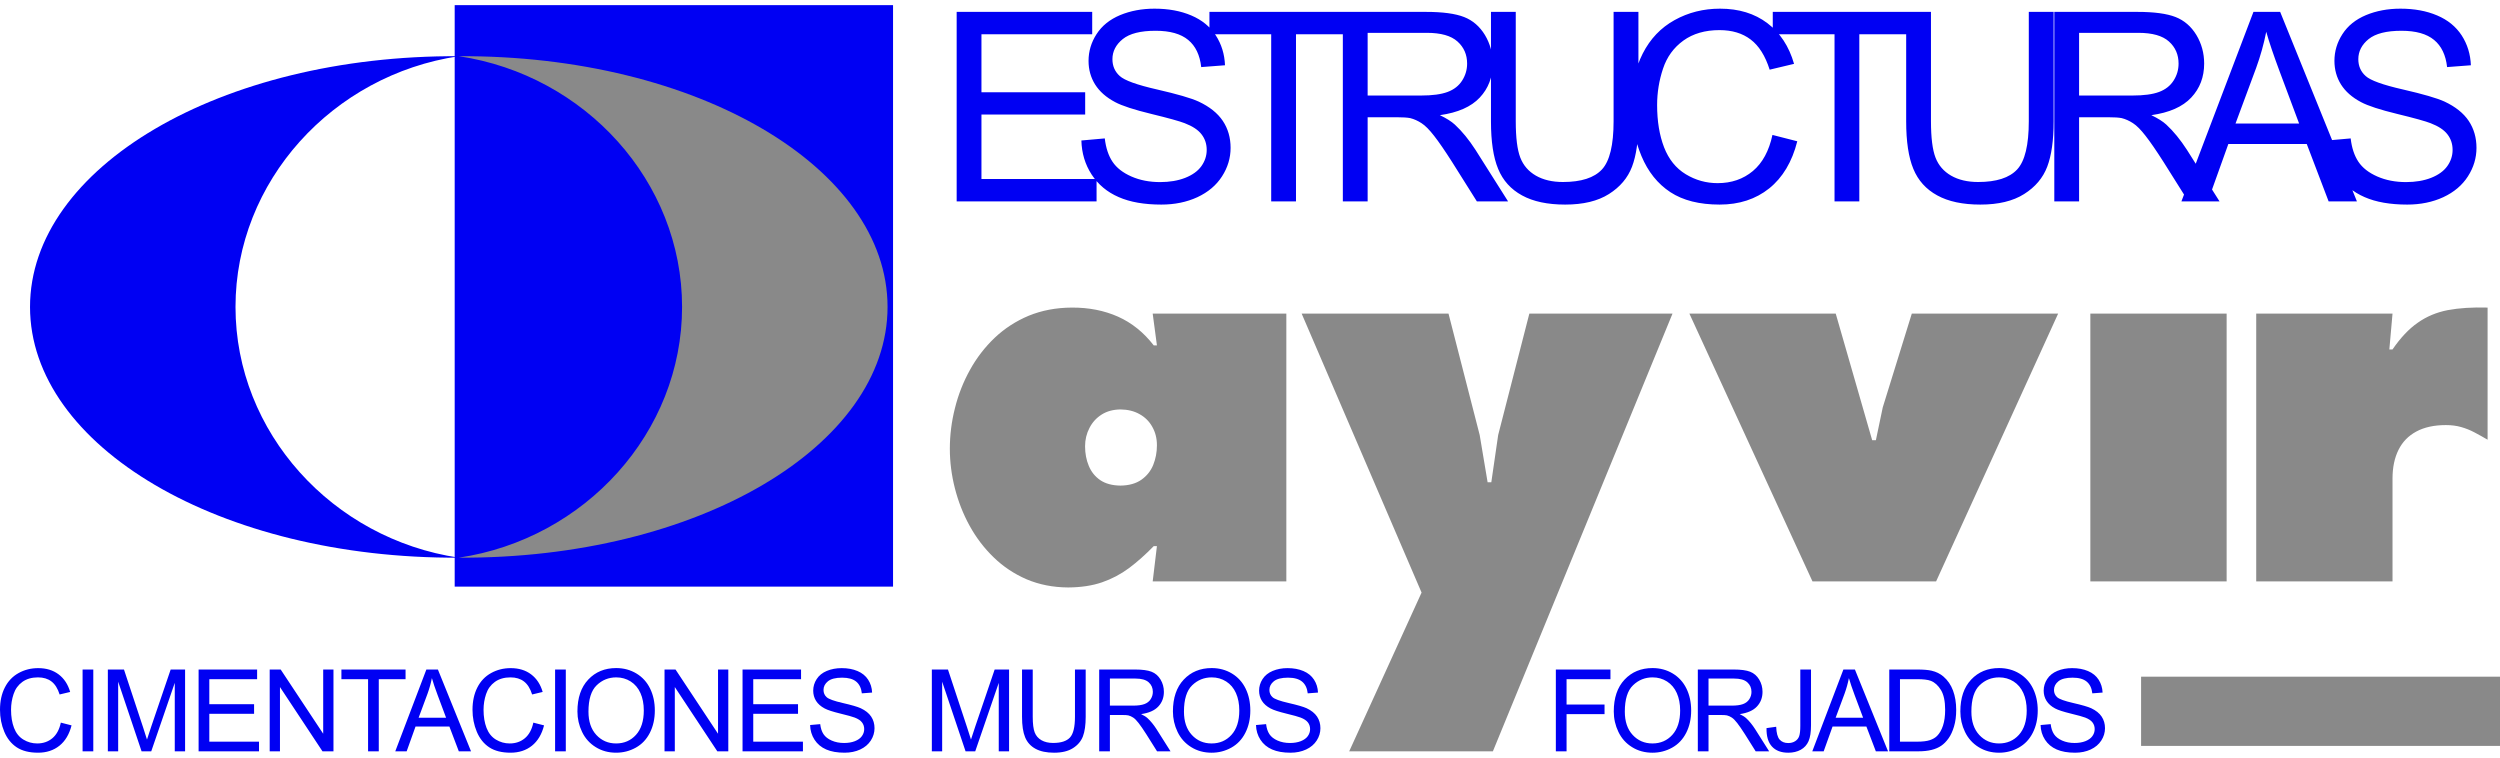 <svg xmlns="http://www.w3.org/2000/svg" width="287" height="87" viewBox="0 0 287 87" fill="none"><g clip-path="url(#clip0_17_294)"><path d="M109.825 23.117V1.365H125.385V3.933H112.671V10.593H124.578V13.145H112.671V20.549H125.886V23.117H109.825V23.117ZM124.143 16.128L126.829 15.89C126.955 16.979 127.25 17.87 127.717 18.569C128.183 19.268 128.904 19.83 129.882 20.261C130.859 20.691 131.961 20.904 133.184 20.904C134.271 20.904 135.228 20.742 136.06 20.417C136.892 20.088 137.513 19.642 137.919 19.075C138.325 18.503 138.53 17.885 138.53 17.212C138.53 16.528 138.335 15.935 137.939 15.424C137.548 14.912 136.902 14.487 136.005 14.143C135.423 13.915 134.151 13.56 132.172 13.079C130.197 12.598 128.809 12.147 128.017 11.722C126.99 11.18 126.223 10.501 125.717 9.696C125.216 8.891 124.965 7.989 124.965 6.987C124.965 5.893 125.271 4.864 125.887 3.912C126.504 2.955 127.406 2.231 128.588 1.735C129.776 1.243 131.089 0.995 132.537 0.995C134.135 0.995 135.539 1.253 136.761 1.775C137.979 2.291 138.916 3.056 139.573 4.064C140.224 5.072 140.58 6.216 140.63 7.493L137.899 7.701C137.749 6.328 137.252 5.285 136.406 4.586C135.559 3.882 134.311 3.532 132.657 3.532C130.934 3.532 129.681 3.851 128.889 4.489C128.103 5.128 127.707 5.897 127.707 6.794C127.707 7.579 127.987 8.222 128.544 8.724C129.095 9.23 130.523 9.747 132.838 10.273C135.153 10.805 136.741 11.266 137.604 11.661C138.856 12.248 139.783 12.988 140.379 13.879C140.976 14.775 141.272 15.809 141.272 16.973C141.272 18.133 140.946 19.223 140.289 20.245C139.633 21.268 138.691 22.063 137.463 22.636C136.235 23.203 134.852 23.486 133.319 23.486C131.37 23.486 129.736 23.203 128.423 22.625C127.105 22.054 126.073 21.192 125.321 20.038C124.574 18.888 124.178 17.581 124.143 16.128L124.143 16.128ZM145.933 23.117V3.933H138.843V1.365H155.9V3.933H148.78V23.117H145.933H145.933ZM154.158 23.117V1.365H163.7C165.619 1.365 167.077 1.562 168.074 1.953C169.072 2.342 169.868 3.031 170.47 4.018C171.066 5.011 171.361 6.105 171.361 7.301C171.361 8.845 170.87 10.142 169.878 11.2C168.891 12.258 167.363 12.932 165.298 13.221C166.055 13.585 166.626 13.945 167.017 14.305C167.849 15.075 168.636 16.042 169.382 17.196L173.125 23.117H169.543L166.696 18.589C165.865 17.288 165.178 16.285 164.637 15.596C164.1 14.902 163.62 14.416 163.193 14.143C162.768 13.864 162.336 13.671 161.896 13.56C161.57 13.494 161.044 13.459 160.307 13.459H157.005V23.117H154.158L154.158 23.117ZM157.005 10.967H163.129C164.426 10.967 165.448 10.831 166.18 10.557C166.917 10.283 167.473 9.848 167.854 9.25C168.235 8.653 168.425 8.004 168.425 7.301C168.425 6.272 168.059 5.427 167.318 4.763C166.581 4.1 165.413 3.77 163.815 3.77H157.005V10.967ZM185.24 1.365H188.091V13.935C188.091 16.118 187.845 17.855 187.354 19.142C186.863 20.428 185.981 21.471 184.703 22.276C183.425 23.086 181.752 23.486 179.677 23.486C177.662 23.486 176.009 23.137 174.731 22.433C173.448 21.734 172.531 20.716 171.985 19.384C171.434 18.052 171.163 16.239 171.163 13.935V1.365H174.009V13.92C174.009 15.809 174.185 17.202 174.531 18.093C174.877 18.989 175.477 19.678 176.32 20.164C177.166 20.65 178.204 20.894 179.426 20.894C181.521 20.894 183.014 20.413 183.906 19.45C184.793 18.493 185.24 16.65 185.24 13.92V1.365ZM203.477 15.49L206.328 16.219C205.731 18.579 204.654 20.382 203.106 21.628C201.552 22.869 199.658 23.486 197.413 23.486C195.093 23.486 193.209 23.011 191.756 22.058C190.302 21.102 189.195 19.719 188.438 17.911C187.682 16.098 187.301 14.152 187.301 12.076C187.301 9.812 187.726 7.837 188.583 6.151C189.441 4.464 190.658 3.183 192.242 2.307C193.82 1.431 195.559 0.995 197.458 0.995C199.613 0.995 201.422 1.547 202.89 2.656C204.358 3.766 205.381 5.32 205.957 7.331L203.156 7.999C202.655 6.414 201.933 5.264 200.981 4.54C200.034 3.816 198.841 3.457 197.398 3.457C195.745 3.457 194.366 3.857 193.254 4.657C192.141 5.462 191.36 6.535 190.913 7.888C190.463 9.235 190.237 10.628 190.237 12.061C190.237 13.915 190.503 15.525 191.034 16.908C191.57 18.285 192.397 19.319 193.525 20.002C194.652 20.686 195.87 21.025 197.182 21.025C198.776 21.025 200.124 20.559 201.232 19.633C202.339 18.701 203.086 17.318 203.477 15.49L203.477 15.49ZM210.604 23.117V3.933H203.514V1.365H220.571V3.933H213.45V23.117H210.604H210.604ZM232.906 1.365H235.757V13.935C235.757 16.118 235.511 17.855 235.02 19.142C234.529 20.428 233.647 21.471 232.369 22.276C231.092 23.086 229.418 23.486 227.343 23.486C225.328 23.486 223.675 23.137 222.397 22.433C221.114 21.734 220.197 20.716 219.651 19.384C219.1 18.052 218.829 16.239 218.829 13.935V1.365H221.675V13.92C221.675 15.809 221.851 17.202 222.197 18.093C222.543 18.989 223.144 19.678 223.986 20.164C224.832 20.65 225.87 20.894 227.093 20.894C229.187 20.894 230.68 20.413 231.572 19.45C232.459 18.493 232.906 16.65 232.906 13.92V1.365ZM235.834 23.117V1.365H245.375C247.294 1.365 248.752 1.562 249.75 1.953C250.747 2.342 251.544 3.031 252.145 4.018C252.741 5.011 253.037 6.105 253.037 7.301C253.037 8.845 252.546 10.142 251.554 11.2C250.566 12.258 249.038 12.932 246.973 13.221C247.73 13.585 248.301 13.945 248.692 14.305C249.524 15.075 250.311 16.042 251.057 17.196L254.801 23.117H251.218L248.371 18.589C247.54 17.288 246.853 16.285 246.312 15.596C245.776 14.902 245.295 14.416 244.869 14.143C244.443 13.864 244.012 13.671 243.571 13.56C243.245 13.494 242.719 13.459 241.982 13.459H238.68V23.117H235.833L235.834 23.117ZM238.68 10.967H244.804C246.101 10.967 247.124 10.831 247.855 10.557C248.592 10.283 249.148 9.848 249.529 9.25C249.91 8.653 250.1 8.004 250.1 7.301C250.1 6.272 249.734 5.427 248.993 4.763C248.256 4.1 247.089 3.77 245.49 3.77H238.68V10.967ZM250.428 23.117L258.696 1.365H261.763L270.573 23.117H267.325L264.815 16.528H255.815L253.454 23.117H250.428ZM256.637 14.183H263.938L261.688 8.162C261.007 6.333 260.495 4.829 260.164 3.649C259.889 5.047 259.503 6.429 259.002 7.807L256.637 14.183ZM267.171 16.128L269.857 15.89C269.983 16.979 270.278 17.87 270.745 18.569C271.211 19.268 271.932 19.83 272.91 20.261C273.887 20.691 274.989 20.904 276.212 20.904C277.299 20.904 278.256 20.742 279.088 20.417C279.92 20.088 280.541 19.642 280.947 19.075C281.353 18.503 281.558 17.885 281.558 17.212C281.558 16.528 281.363 15.935 280.967 15.424C280.576 14.912 279.93 14.487 279.033 14.143C278.452 13.915 277.179 13.56 275.2 13.079C273.225 12.598 271.837 12.147 271.045 11.722C270.018 11.18 269.251 10.501 268.745 9.696C268.244 8.891 267.993 7.989 267.993 6.987C267.993 5.893 268.299 4.864 268.915 3.912C269.532 2.955 270.434 2.231 271.616 1.735C272.804 1.243 274.117 0.995 275.565 0.995C277.164 0.995 278.567 1.253 279.79 1.775C281.007 2.291 281.944 3.056 282.601 4.064C283.252 5.072 283.608 6.216 283.658 7.493L280.927 7.701C280.777 6.328 280.28 5.285 279.434 4.586C278.587 3.882 277.339 3.533 275.685 3.533C273.962 3.533 272.709 3.851 271.917 4.489C271.131 5.128 270.735 5.898 270.735 6.794C270.735 7.579 271.015 8.222 271.572 8.724C272.123 9.23 273.551 9.747 275.866 10.273C278.181 10.805 279.769 11.266 280.632 11.661C281.884 12.248 282.811 12.988 283.408 13.879C284.004 14.775 284.3 15.809 284.3 16.974C284.3 18.133 283.974 19.223 283.317 20.246C282.661 21.269 281.719 22.063 280.491 22.636C279.263 23.203 277.88 23.486 276.347 23.486C274.398 23.486 272.764 23.203 271.451 22.626C270.133 22.054 269.101 21.192 268.35 20.038C267.602 18.888 267.207 17.581 267.171 16.128L267.171 16.128Z" fill="#0000F3"></path><path d="M6.983 82.958L8.214 83.273C7.957 84.292 7.492 85.07 6.823 85.608C6.152 86.144 5.335 86.41 4.366 86.41C3.364 86.41 2.55 86.205 1.923 85.794C1.296 85.38 0.818 84.784 0.491 84.003C0.165 83.22 7.62939e-06 82.381 7.62939e-06 81.485C7.62939e-06 80.507 0.184 79.654 0.554 78.926C0.924 78.198 1.45 77.645 2.133 77.267C2.814 76.889 3.565 76.701 4.385 76.701C5.316 76.701 6.097 76.939 6.73 77.418C7.364 77.897 7.805 78.568 8.054 79.436L6.845 79.725C6.629 79.04 6.317 78.544 5.906 78.231C5.497 77.918 4.982 77.763 4.359 77.763C3.645 77.763 3.05 77.936 2.57 78.281C2.09 78.629 1.752 79.093 1.56 79.677C1.365 80.258 1.268 80.859 1.268 81.478C1.268 82.278 1.383 82.973 1.612 83.57C1.843 84.165 2.2 84.611 2.687 84.906C3.174 85.201 3.699 85.348 4.266 85.348C4.954 85.348 5.536 85.147 6.015 84.746C6.492 84.344 6.815 83.748 6.983 82.958ZM9.481 86.251V76.86H10.71V86.251H9.481ZM12.381 86.251V76.86H14.232L16.43 83.509C16.634 84.128 16.783 84.591 16.874 84.9C16.98 84.558 17.144 84.056 17.369 83.393L19.593 76.86H21.248V86.251H20.063V78.39L17.363 86.251H16.253L13.566 78.257V86.251H12.381ZM22.8 86.251V76.86H29.517V77.969H24.029V80.844H29.169V81.945H24.029V85.142H29.734V86.251H22.8V86.251ZM30.961 86.251V76.86H32.222L37.103 84.233V76.86H38.282V86.251H37.021L32.14 78.872V86.251H30.961ZM42.255 86.251V77.969H39.194V76.86H46.558V77.969H43.484V86.251H42.255ZM45.377 86.251L48.947 76.86H50.271L54.074 86.251H52.672L51.589 83.406H47.703L46.684 86.251H45.377ZM48.058 82.394H51.21L50.239 79.794C49.944 79.005 49.723 78.356 49.581 77.846C49.462 78.45 49.295 79.046 49.079 79.641L48.058 82.394ZM61.227 82.958L62.458 83.273C62.201 84.292 61.735 85.07 61.067 85.608C60.396 86.144 59.579 86.41 58.609 86.41C57.608 86.41 56.794 86.205 56.167 85.794C55.539 85.38 55.062 84.784 54.735 84.003C54.408 83.22 54.244 82.381 54.244 81.485C54.244 80.507 54.428 79.654 54.798 78.926C55.167 78.198 55.693 77.645 56.377 77.267C57.058 76.889 57.809 76.701 58.629 76.701C59.559 76.701 60.34 76.939 60.974 77.418C61.608 77.897 62.049 78.568 62.298 79.436L61.089 79.725C60.872 79.04 60.561 78.544 60.15 78.231C59.741 77.918 59.226 77.763 58.603 77.763C57.889 77.763 57.294 77.936 56.814 78.281C56.334 78.629 55.996 79.093 55.803 79.677C55.609 80.258 55.511 80.859 55.511 81.478C55.511 82.278 55.626 82.973 55.856 83.57C56.087 84.165 56.444 84.611 56.931 84.906C57.418 85.201 57.943 85.348 58.51 85.348C59.198 85.348 59.78 85.147 60.258 84.746C60.736 84.344 61.058 83.748 61.227 82.958L61.227 82.958ZM63.725 86.251V76.86H64.954V86.251H63.725ZM66.289 81.677C66.289 80.118 66.702 78.898 67.531 78.017C68.359 77.135 69.428 76.694 70.739 76.694C71.596 76.694 72.37 76.902 73.058 77.315C73.746 77.73 74.272 78.308 74.633 79.049C74.995 79.788 75.174 80.629 75.174 81.568C75.174 82.521 74.986 83.373 74.605 84.124C74.224 84.876 73.686 85.444 72.989 85.831C72.29 86.218 71.54 86.41 70.732 86.41C69.856 86.41 69.075 86.198 68.388 85.77C67.697 85.344 67.176 84.76 66.821 84.021C66.466 83.284 66.289 82.501 66.289 81.677ZM67.556 81.697C67.556 82.829 67.857 83.719 68.459 84.371C69.063 85.022 69.818 85.348 70.726 85.348C71.652 85.348 72.413 85.02 73.011 84.362C73.607 83.704 73.908 82.77 73.908 81.561C73.908 80.798 73.778 80.131 73.523 79.561C73.268 78.99 72.894 78.548 72.403 78.233C71.909 77.921 71.358 77.763 70.745 77.763C69.873 77.763 69.125 78.065 68.498 78.67C67.87 79.274 67.556 80.284 67.556 81.697L67.556 81.697ZM76.288 86.251V76.86H77.55L82.43 84.233V76.86H83.609V86.251H82.348L77.468 78.872V86.251H76.288ZM85.244 86.251V76.86H91.961V77.969H86.473V80.844H91.613V81.945H86.473V85.142H92.177V86.251H85.244V86.251ZM93.001 83.233L94.16 83.131C94.214 83.601 94.341 83.985 94.543 84.288C94.744 84.589 95.055 84.832 95.477 85.017C95.899 85.204 96.376 85.295 96.903 85.295C97.372 85.295 97.786 85.225 98.145 85.085C98.504 84.943 98.772 84.751 98.947 84.506C99.123 84.259 99.211 83.992 99.211 83.701C99.211 83.406 99.127 83.15 98.956 82.929C98.787 82.709 98.508 82.525 98.121 82.377C97.87 82.278 97.321 82.125 96.466 81.917C95.614 81.709 95.014 81.515 94.673 81.332C94.229 81.097 93.898 80.805 93.68 80.457C93.464 80.109 93.356 79.72 93.356 79.287C93.356 78.814 93.487 78.371 93.753 77.96C94.019 77.546 94.409 77.234 94.919 77.02C95.432 76.808 95.999 76.701 96.624 76.701C97.314 76.701 97.92 76.812 98.448 77.037C98.974 77.26 99.378 77.59 99.661 78.026C99.942 78.461 100.096 78.954 100.118 79.506L98.939 79.595C98.874 79.003 98.66 78.553 98.294 78.25C97.929 77.947 97.39 77.796 96.676 77.796C95.931 77.796 95.391 77.934 95.049 78.209C94.71 78.485 94.539 78.817 94.539 79.204C94.539 79.543 94.659 79.821 94.9 80.037C95.138 80.256 95.754 80.478 96.754 80.706C97.753 80.936 98.439 81.134 98.811 81.305C99.352 81.558 99.752 81.878 100.01 82.263C100.267 82.649 100.395 83.096 100.395 83.599C100.395 84.1 100.254 84.569 99.971 85.011C99.687 85.453 99.281 85.796 98.751 86.043C98.221 86.288 97.624 86.41 96.962 86.41C96.12 86.41 95.415 86.288 94.848 86.039C94.279 85.792 93.833 85.42 93.509 84.921C93.187 84.425 93.016 83.861 93.001 83.233Z" fill="#0000F3"></path><path d="M106.975 86.251V76.861H108.826L111.024 83.51C111.228 84.128 111.377 84.591 111.468 84.9C111.574 84.559 111.738 84.056 111.963 83.394L114.187 76.861H115.842V86.251H114.657V78.391L111.957 86.251H110.847L108.16 78.257V86.251H106.975ZM123.406 76.861H124.637V82.287C124.637 83.23 124.531 83.979 124.319 84.535C124.107 85.09 123.726 85.54 123.175 85.888C122.623 86.238 121.901 86.411 121.005 86.411C120.136 86.411 119.421 86.26 118.869 85.956C118.316 85.654 117.92 85.215 117.684 84.64C117.446 84.065 117.329 83.282 117.329 82.287V76.861H118.558V82.28C118.558 83.096 118.634 83.698 118.783 84.082C118.933 84.469 119.192 84.767 119.555 84.976C119.921 85.186 120.369 85.291 120.897 85.291C121.801 85.291 122.446 85.083 122.831 84.668C123.214 84.255 123.406 83.459 123.406 82.28V76.861L123.406 76.861ZM126.187 86.251V76.861H130.307C131.135 76.861 131.765 76.946 132.195 77.114C132.626 77.282 132.969 77.58 133.229 78.006C133.486 78.435 133.614 78.907 133.614 79.423C133.614 80.09 133.402 80.65 132.974 81.107C132.548 81.564 131.888 81.855 130.997 81.979C131.323 82.136 131.57 82.292 131.738 82.447C132.097 82.779 132.437 83.197 132.76 83.695L134.376 86.251H132.829L131.6 84.296C131.241 83.735 130.945 83.302 130.711 83.004C130.479 82.704 130.272 82.495 130.088 82.377C129.904 82.256 129.718 82.174 129.528 82.126C129.387 82.097 129.16 82.082 128.842 82.082H127.416V86.251H126.187L126.187 86.251ZM127.416 81.006H130.06C130.62 81.006 131.061 80.947 131.377 80.829C131.696 80.711 131.936 80.523 132.1 80.265C132.264 80.007 132.346 79.727 132.346 79.423C132.346 78.979 132.188 78.614 131.869 78.328C131.551 78.041 131.047 77.899 130.356 77.899H127.416V81.006ZM134.652 81.677C134.652 80.118 135.065 78.898 135.894 78.017C136.722 77.136 137.791 76.694 139.102 76.694C139.959 76.694 140.733 76.902 141.421 77.316C142.108 77.731 142.635 78.308 142.996 79.049C143.357 79.788 143.537 80.63 143.537 81.568C143.537 82.521 143.348 83.374 142.967 84.124C142.587 84.876 142.048 85.444 141.352 85.831C140.653 86.218 139.902 86.411 139.095 86.411C138.219 86.411 137.438 86.199 136.75 85.77C136.06 85.344 135.539 84.76 135.184 84.021C134.829 83.284 134.652 82.501 134.652 81.677ZM135.919 81.697C135.919 82.829 136.22 83.719 136.822 84.371C137.425 85.023 138.18 85.348 139.088 85.348C140.015 85.348 140.776 85.02 141.373 84.362C141.97 83.704 142.271 82.771 142.271 81.561C142.271 80.799 142.141 80.132 141.886 79.561C141.631 78.99 141.256 78.548 140.765 78.234C140.272 77.921 139.72 77.764 139.108 77.764C138.236 77.764 137.488 78.065 136.861 78.671C136.233 79.275 135.919 80.284 135.919 81.697L135.919 81.697ZM144.189 83.234L145.348 83.131C145.403 83.601 145.53 83.986 145.731 84.288C145.932 84.59 146.244 84.832 146.666 85.018C147.088 85.204 147.564 85.295 148.092 85.295C148.56 85.295 148.974 85.226 149.333 85.086C149.692 84.943 149.96 84.751 150.136 84.507C150.311 84.259 150.399 83.993 150.399 83.702C150.399 83.407 150.315 83.151 150.145 82.93C149.976 82.709 149.696 82.526 149.309 82.377C149.059 82.279 148.509 82.126 147.654 81.918C146.802 81.71 146.203 81.515 145.861 81.332C145.417 81.098 145.086 80.805 144.868 80.457C144.652 80.109 144.544 79.72 144.544 79.288C144.544 78.815 144.676 78.372 144.941 77.96C145.208 77.547 145.597 77.234 146.107 77.02C146.62 76.808 147.187 76.701 147.812 76.701C148.502 76.701 149.108 76.813 149.636 77.037C150.162 77.261 150.566 77.591 150.849 78.026C151.131 78.461 151.285 78.955 151.306 79.506L150.127 79.596C150.062 79.004 149.848 78.553 149.482 78.251C149.117 77.948 148.578 77.796 147.864 77.796C147.12 77.796 146.579 77.934 146.237 78.209C145.898 78.485 145.727 78.817 145.727 79.204C145.727 79.544 145.848 79.821 146.088 80.037C146.326 80.256 146.943 80.479 147.942 80.707C148.941 80.936 149.627 81.135 149.999 81.305C150.54 81.559 150.94 81.879 151.198 82.263C151.455 82.65 151.583 83.096 151.583 83.599C151.583 84.1 151.443 84.57 151.159 85.011C150.876 85.453 150.469 85.796 149.939 86.043C149.409 86.288 148.812 86.411 148.15 86.411C147.308 86.411 146.603 86.288 146.036 86.039C145.467 85.792 145.022 85.42 144.697 84.922C144.375 84.426 144.204 83.862 144.189 83.234Z" fill="#0000F3"></path><path d="M178.611 86.251V76.861H184.88V77.969H179.842V80.877H184.201V81.986H179.842V86.251H178.611V86.251ZM185.261 81.677C185.261 80.118 185.674 78.898 186.503 78.017C187.332 77.136 188.4 76.694 189.711 76.694C190.568 76.694 191.342 76.902 192.03 77.316C192.718 77.731 193.244 78.308 193.605 79.049C193.967 79.788 194.146 80.63 194.146 81.568C194.146 82.521 193.958 83.374 193.577 84.124C193.196 84.876 192.658 85.444 191.961 85.831C191.262 86.218 190.511 86.411 189.704 86.411C188.828 86.411 188.047 86.199 187.359 85.77C186.669 85.344 186.148 84.76 185.793 84.021C185.438 83.284 185.261 82.501 185.261 81.677ZM186.529 81.697C186.529 82.829 186.829 83.719 187.431 84.371C188.035 85.023 188.79 85.348 189.698 85.348C190.624 85.348 191.385 85.02 191.983 84.362C192.579 83.704 192.88 82.771 192.88 81.561C192.88 80.799 192.75 80.132 192.496 79.561C192.24 78.99 191.865 78.548 191.375 78.234C190.881 77.921 190.33 77.764 189.717 77.764C188.845 77.764 188.097 78.065 187.47 78.671C186.842 79.275 186.529 80.284 186.529 81.697L186.529 81.697ZM194.91 86.251V76.861H199.029C199.857 76.861 200.487 76.946 200.917 77.114C201.348 77.282 201.692 77.58 201.951 78.006C202.209 78.435 202.337 78.907 202.337 79.423C202.337 80.09 202.124 80.65 201.696 81.107C201.27 81.564 200.61 81.855 199.719 81.979C200.045 82.136 200.292 82.292 200.461 82.447C200.82 82.779 201.16 83.197 201.482 83.695L203.098 86.251H201.551L200.322 84.296C199.963 83.735 199.667 83.302 199.433 83.004C199.202 82.704 198.994 82.495 198.81 82.377C198.627 82.256 198.44 82.174 198.25 82.126C198.109 82.097 197.882 82.082 197.564 82.082H196.138V86.251H194.91V86.251ZM196.138 81.006H198.782C199.343 81.006 199.784 80.947 200.099 80.829C200.418 80.711 200.658 80.523 200.822 80.265C200.987 80.007 201.069 79.727 201.069 79.423C201.069 78.979 200.911 78.614 200.591 78.328C200.273 78.041 199.769 77.899 199.079 77.899H196.138V81.006L196.138 81.006ZM202.796 83.586L203.906 83.433C203.934 84.15 204.068 84.642 204.304 84.907C204.542 85.171 204.868 85.302 205.286 85.302C205.595 85.302 205.861 85.232 206.084 85.088C206.309 84.946 206.463 84.751 206.547 84.507C206.632 84.259 206.675 83.868 206.675 83.33V76.861H207.904V83.26C207.904 84.045 207.81 84.655 207.622 85.086C207.434 85.516 207.136 85.844 206.729 86.072C206.32 86.297 205.842 86.411 205.292 86.411C204.477 86.411 203.853 86.175 203.419 85.7C202.986 85.226 202.779 84.522 202.796 83.586L202.796 83.586ZM208.051 86.251L211.621 76.861H212.944L216.748 86.251H215.346L214.262 83.407H210.377L209.358 86.251H208.051ZM210.732 82.395H213.884L212.912 79.795C212.618 79.005 212.397 78.356 212.254 77.847C212.136 78.45 211.969 79.047 211.753 79.641L210.732 82.395ZM216.889 86.251V76.861H220.088C220.811 76.861 221.363 76.906 221.744 76.996C222.276 77.118 222.73 77.344 223.107 77.668C223.595 78.087 223.963 78.621 224.206 79.272C224.45 79.924 224.571 80.667 224.571 81.504C224.571 82.217 224.489 82.849 224.322 83.4C224.157 83.951 223.948 84.408 223.688 84.769C223.431 85.13 223.149 85.414 222.843 85.619C222.537 85.827 222.167 85.984 221.735 86.091C221.3 86.199 220.802 86.251 220.242 86.251H216.889V86.251ZM218.117 85.143H220.101C220.714 85.143 221.196 85.086 221.545 84.97C221.893 84.854 222.17 84.692 222.377 84.483C222.669 84.189 222.897 83.791 223.058 83.295C223.221 82.796 223.303 82.195 223.303 81.485C223.303 80.503 223.143 79.749 222.825 79.222C222.505 78.693 222.118 78.341 221.661 78.161C221.332 78.032 220.8 77.969 220.071 77.969H218.117V85.143ZM225.048 81.677C225.048 80.118 225.461 78.898 226.289 78.017C227.118 77.136 228.187 76.694 229.497 76.694C230.354 76.694 231.129 76.902 231.817 77.316C232.504 77.731 233.03 78.308 233.392 79.049C233.753 79.788 233.933 80.63 233.933 81.568C233.933 82.521 233.744 83.374 233.363 84.124C232.983 84.876 232.444 85.444 231.748 85.831C231.049 86.218 230.298 86.411 229.491 86.411C228.615 86.411 227.834 86.199 227.146 85.77C226.456 85.344 225.935 84.76 225.58 84.021C225.225 83.284 225.048 82.501 225.048 81.677ZM226.315 81.697C226.315 82.829 226.616 83.719 227.217 84.371C227.821 85.023 228.576 85.348 229.484 85.348C230.41 85.348 231.172 85.02 231.769 84.362C232.366 83.704 232.667 82.771 232.667 81.561C232.667 80.799 232.537 80.132 232.282 79.561C232.026 78.99 231.652 78.548 231.161 78.234C230.668 77.921 230.116 77.764 229.504 77.764C228.632 77.764 227.884 78.065 227.257 78.671C226.629 79.275 226.315 80.284 226.315 81.697L226.315 81.697ZM234.259 83.234L235.419 83.131C235.473 83.601 235.6 83.986 235.802 84.288C236.003 84.59 236.314 84.832 236.736 85.018C237.158 85.204 237.634 85.295 238.162 85.295C238.631 85.295 239.045 85.226 239.404 85.086C239.763 84.943 240.031 84.751 240.206 84.507C240.382 84.259 240.47 83.993 240.47 83.702C240.47 83.407 240.386 83.151 240.215 82.93C240.046 82.709 239.767 82.526 239.38 82.377C239.129 82.279 238.579 82.126 237.725 81.918C236.872 81.71 236.273 81.515 235.931 81.332C235.488 81.098 235.157 80.805 234.939 80.457C234.723 80.109 234.614 79.72 234.614 79.288C234.614 78.815 234.746 78.372 235.012 77.96C235.278 77.547 235.668 77.234 236.178 77.02C236.691 76.808 237.258 76.701 237.883 76.701C238.573 76.701 239.179 76.813 239.706 77.037C240.232 77.261 240.637 77.591 240.92 78.026C241.201 78.461 241.355 78.955 241.377 79.506L240.198 79.596C240.133 79.004 239.919 78.553 239.553 78.251C239.187 77.948 238.649 77.796 237.935 77.796C237.19 77.796 236.65 77.934 236.308 78.209C235.968 78.485 235.798 78.817 235.798 79.204C235.798 79.544 235.918 79.821 236.159 80.037C236.397 80.256 237.013 80.479 238.013 80.707C239.012 80.936 239.698 81.135 240.07 81.305C240.611 81.559 241.011 81.879 241.268 82.263C241.526 82.65 241.654 83.096 241.654 83.599C241.654 84.1 241.513 84.57 241.23 85.011C240.946 85.453 240.54 85.796 240.01 86.043C239.479 86.288 238.883 86.411 238.22 86.411C237.379 86.411 236.674 86.288 236.107 86.039C235.538 85.792 235.092 85.42 234.768 84.922C234.446 84.426 234.274 83.862 234.259 83.234L234.259 83.234Z" fill="#0000F3"></path><path d="M285.576 35.31C283.828 35.262 282.311 35.358 281.018 35.6C279.724 35.85 278.572 36.333 277.561 37.047C276.541 37.752 275.581 38.774 274.661 40.115H274.297L274.661 36.005H259.014V66.746H274.661V54.936C274.661 53.653 274.893 52.562 275.348 51.645C275.802 50.729 276.479 50.034 277.389 49.542C278.299 49.05 279.431 48.799 280.786 48.799C281.442 48.799 282.029 48.876 282.555 49.031C283.07 49.175 283.575 49.378 284.051 49.629C284.536 49.88 285.041 50.169 285.576 50.478V35.31V35.31ZM239.972 66.746H255.618V36.005H239.972V66.746ZM193.943 36.005L208.073 66.746H222.264L236.273 36.005H219.474L216.139 46.773L215.351 50.536H214.926L210.742 36.005H193.943L193.943 36.005ZM149.431 36.005L163.197 68.028L154.889 86.251H171.384L192.003 36.005H175.568L171.99 49.94L171.202 55.366H170.778L169.868 49.94L166.289 36.005H149.431L149.431 36.005ZM132.329 66.746H147.672V36.005H132.329L132.815 39.652H132.45C131.298 38.156 129.924 37.056 128.347 36.352C126.76 35.648 125.002 35.301 123.051 35.31C121.231 35.32 119.584 35.638 118.098 36.246C116.622 36.864 115.318 37.712 114.186 38.783C113.065 39.855 112.115 41.08 111.356 42.46C110.588 43.84 110.012 45.306 109.629 46.85C109.234 48.403 109.042 49.957 109.042 51.52C109.042 53.025 109.234 54.531 109.618 56.045C110.002 57.55 110.558 58.988 111.306 60.349C112.054 61.709 112.974 62.924 114.076 63.986C115.166 65.047 116.43 65.886 117.855 66.504C119.291 67.112 120.878 67.43 122.626 67.44C124.092 67.43 125.385 67.237 126.507 66.852C127.629 66.466 128.67 65.916 129.62 65.211C130.57 64.498 131.511 63.658 132.45 62.693H132.815L132.329 66.746V66.746ZM124.566 51.23C124.566 50.468 124.738 49.764 125.072 49.127C125.396 48.49 125.86 47.979 126.467 47.593C127.074 47.207 127.801 47.014 128.63 47.004C129.469 47.014 130.196 47.188 130.823 47.545C131.449 47.892 131.935 48.375 132.278 48.992C132.633 49.61 132.815 50.314 132.815 51.115C132.815 51.916 132.673 52.669 132.39 53.373C132.107 54.068 131.652 54.636 131.036 55.071C130.419 55.505 129.62 55.736 128.63 55.746C127.68 55.736 126.912 55.524 126.305 55.119C125.709 54.704 125.274 54.164 124.991 53.479C124.708 52.803 124.566 52.051 124.566 51.23Z" fill="#898989"></path><path fill-rule="evenodd" clip-rule="evenodd" d="M52.669 64.021C25.273 64.163 3.447 51.212 3.447 35.236C3.447 19.26 25.273 6.31 52.669 6.452C38.167 8.611 27.036 20.825 27.036 35.236C27.036 49.648 38.167 61.862 52.669 64.021Z" fill="#0000F3"></path><path d="M102.522 0.59H52.198V67.344H102.522V0.59Z" fill="#0000F3"></path><path d="M286.999 77.683H245.797V85.63H286.999V77.683Z" fill="#898989"></path><path fill-rule="evenodd" clip-rule="evenodd" d="M52.669 64.021C80.064 64.163 101.891 51.212 101.891 35.236C101.891 19.26 80.064 6.31 52.669 6.452C67.171 8.611 78.302 20.825 78.302 35.236C78.302 49.648 67.171 61.862 52.669 64.021Z" fill="#898989"></path></g><defs><clipPath id="clip0_17_294"><rect width="287" height="86" fill="white" transform="translate(0 0.5)"></rect></clipPath></defs></svg>